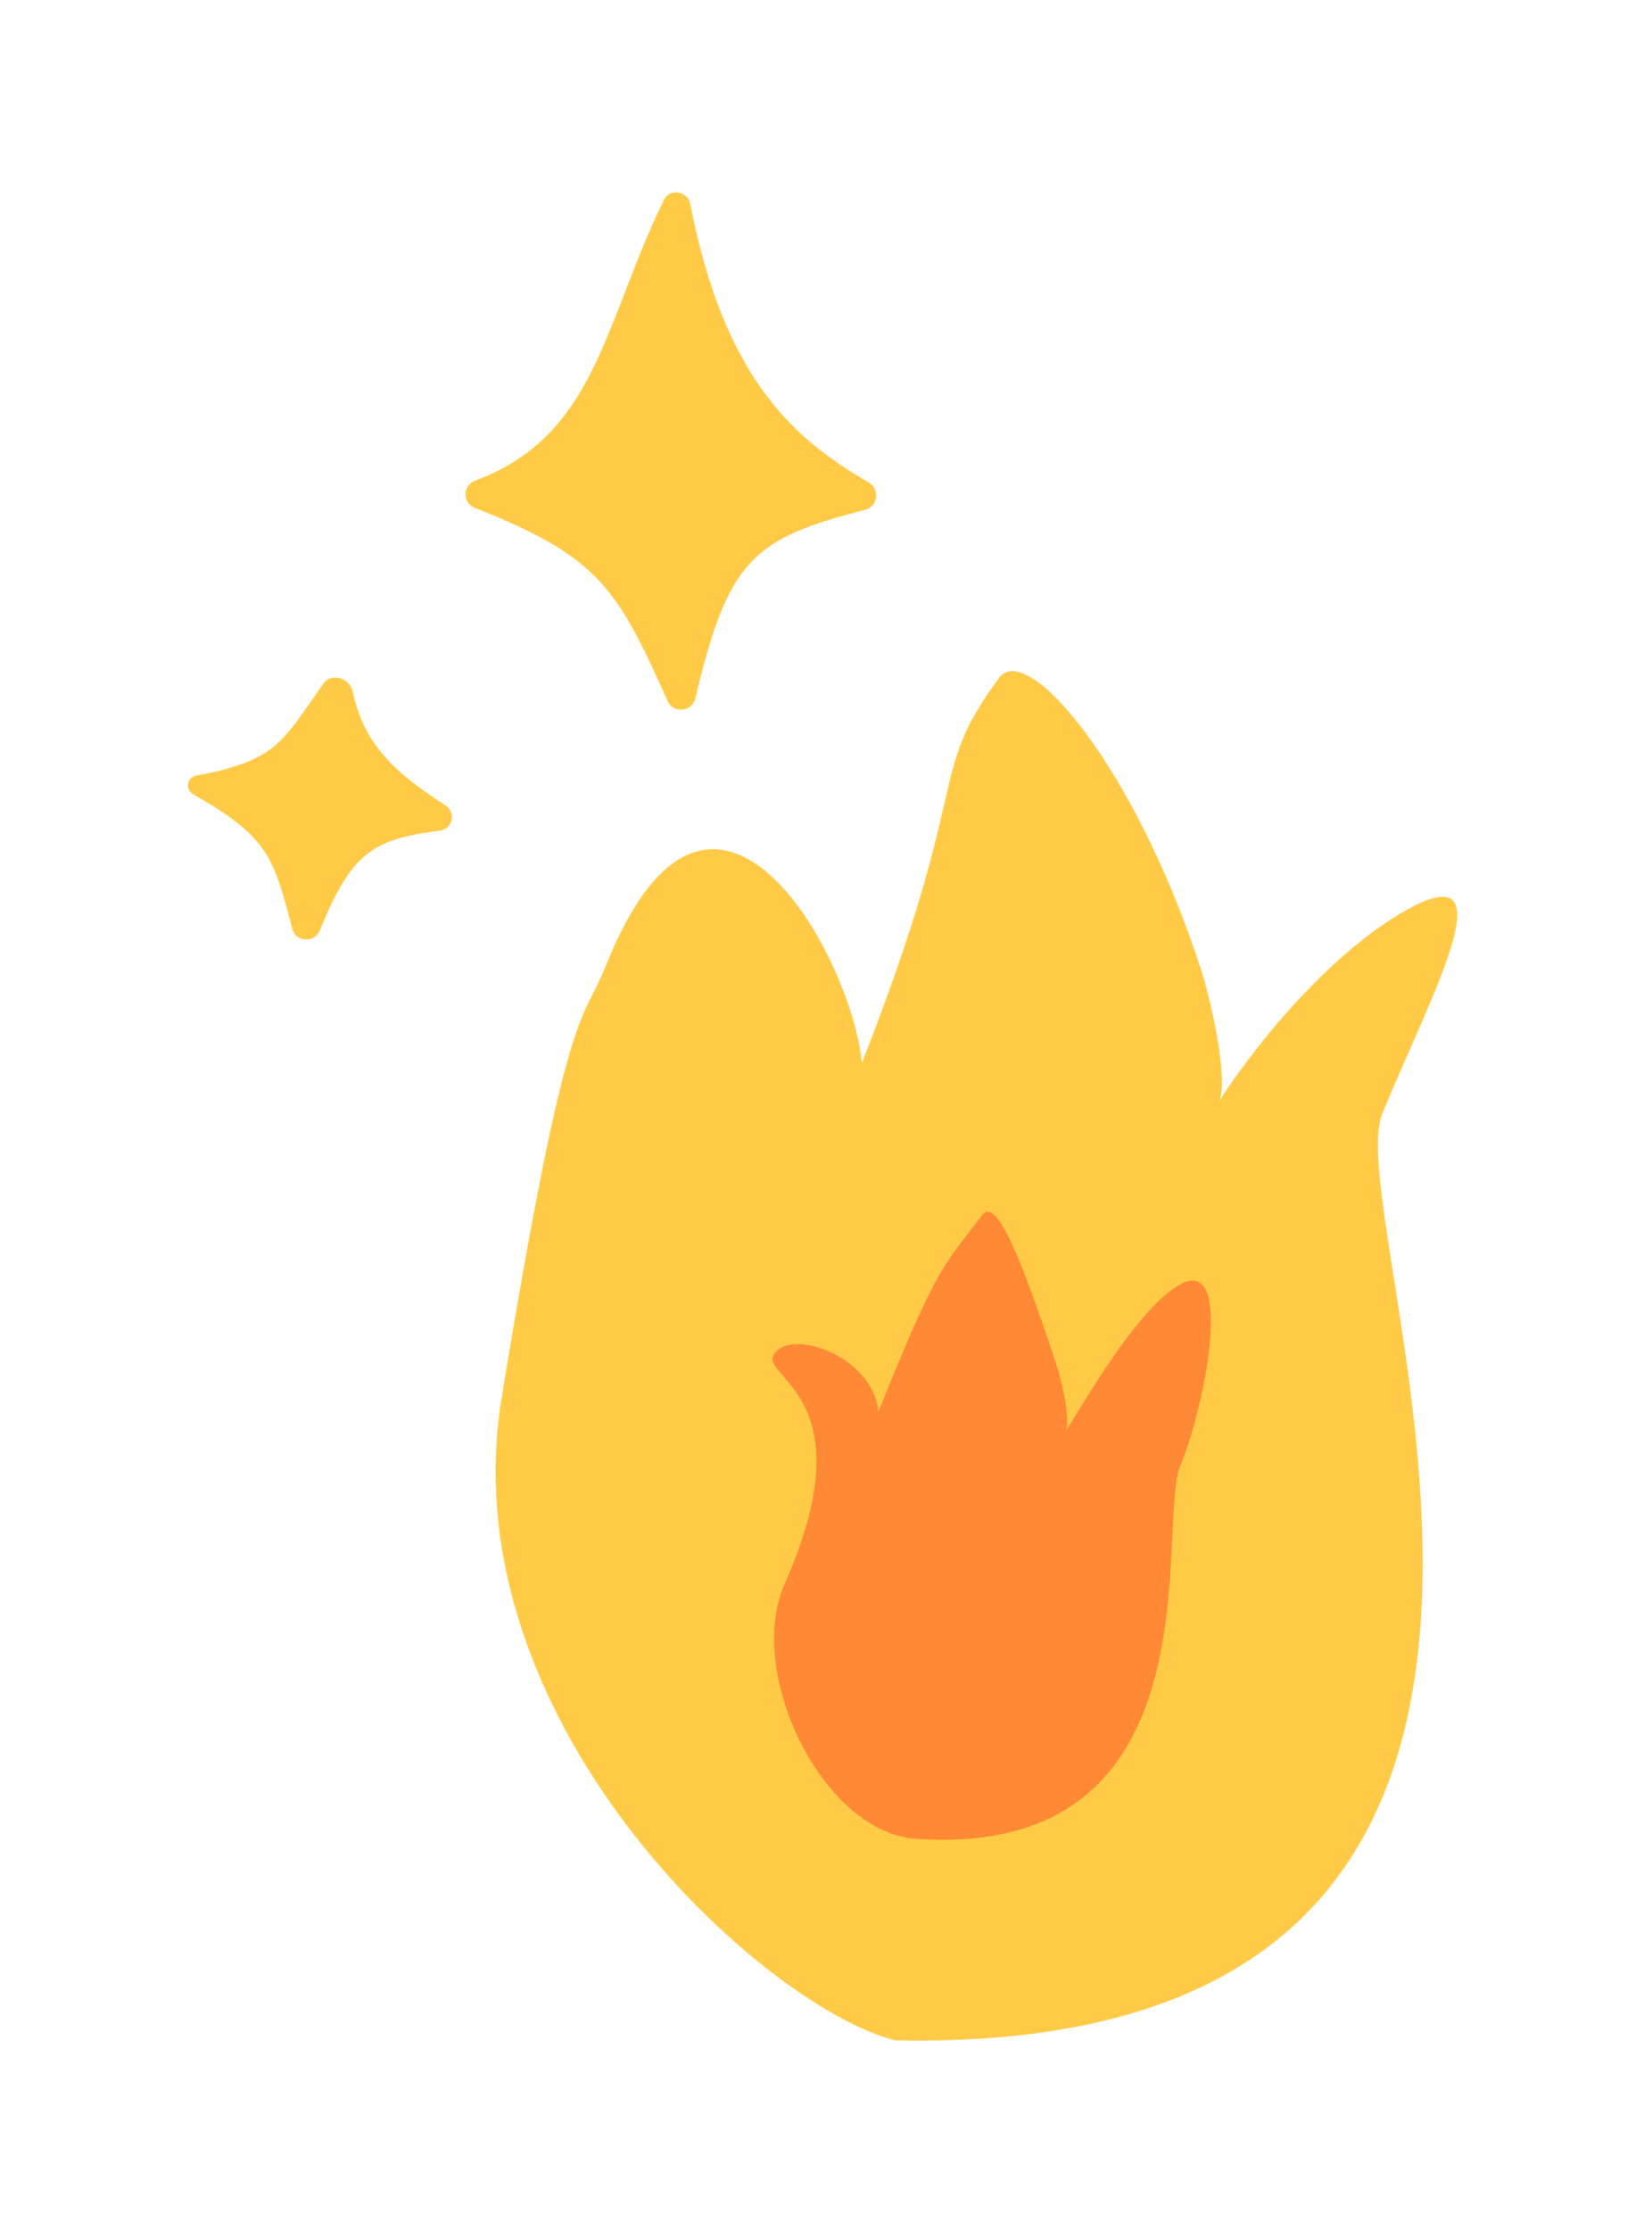 <?xml version="1.0" encoding="UTF-8"?> <svg xmlns="http://www.w3.org/2000/svg" width="123" height="166" viewBox="0 0 123 166" fill="none"> <g filter="url(#filter0_d_77_1911)"> <path d="M38.345 101.093C34.426 125.059 57.601 146.269 67.633 148.884C127.075 150.086 100.429 88.435 103.929 79.876C107.429 71.317 113.464 60.439 105.765 64.719C99.606 68.142 93.867 75.655 91.767 78.984C92.467 77.557 91.3 71.852 90.367 68.998C85.468 54.02 77.478 44.619 75.379 47.472C69.903 54.911 73.569 54.733 65.17 76.131C64.47 68.285 54.003 49.026 46.064 68.998C44.389 73.211 43.245 71.136 38.345 101.093Z" fill="#FFCB46"></path> <path d="M35.658 33.749C35.635 34.209 35.917 34.634 36.346 34.803C45.619 38.447 46.963 40.823 50.711 49.189C51.138 50.143 52.541 49.991 52.779 48.973C55.203 38.626 57.117 37.082 65.412 34.95C66.366 34.705 66.543 33.421 65.693 32.924C60.339 29.795 54.972 25.451 52.402 12.215C52.208 11.211 50.883 10.973 50.432 11.89C45.978 20.954 45.415 29.435 36.393 32.772C35.978 32.925 35.68 33.307 35.658 33.749V33.749Z" fill="#FFCB46"></path> <path d="M15.011 55.33C14.95 55.645 15.103 55.966 15.382 56.125C21.043 59.341 21.379 60.87 22.766 66.143C23.032 67.154 24.427 67.213 24.822 66.244C27.16 60.506 28.721 59.471 33.704 58.846C34.681 58.724 35.004 57.519 34.185 56.972C31.215 54.989 28.185 52.954 27.27 48.496C27.063 47.485 25.689 47.038 25.09 47.878C22.015 52.19 21.679 53.608 15.616 54.736C15.313 54.793 15.069 55.028 15.011 55.33V55.33Z" fill="#FFCB46"></path> <path d="M59.427 114.891C56.476 121.539 62.256 133.412 69.207 133.883C91.966 135.426 87.046 110.495 88.881 106.108C90.716 101.72 92.919 90.412 88.881 92.606C85.651 94.361 81.448 101.85 80.347 103.556C80.714 102.825 80.103 99.9 79.613 98.438C77.044 90.76 75.209 86.006 74.108 87.469C71.236 91.283 70.804 91.125 66.4 102.094C66.033 98.072 60.161 95.878 58.693 97.706C57.224 99.534 65.744 100.66 59.427 114.891Z" fill="#FF8934"></path> </g> <defs> <filter id="filter0_d_77_1911" x="-0.002" y="0.317" width="122.502" height="165.585" filterUnits="userSpaceOnUse" color-interpolation-filters="sRGB"> <feFlood flood-opacity="0" result="BackgroundImageFix"></feFlood> <feColorMatrix in="SourceAlpha" type="matrix" values="0 0 0 0 0 0 0 0 0 0 0 0 0 0 0 0 0 0 127 0" result="hardAlpha"></feColorMatrix> <feOffset dx="-1" dy="3"></feOffset> <feGaussianBlur stdDeviation="7"></feGaussianBlur> <feComposite in2="hardAlpha" operator="out"></feComposite> <feColorMatrix type="matrix" values="0 0 0 0 0.765 0 0 0 0 0.914 0 0 0 0 0.492 0 0 0 1 0"></feColorMatrix> <feBlend mode="normal" in2="BackgroundImageFix" result="effect1_dropShadow_77_1911"></feBlend> <feBlend mode="normal" in="SourceGraphic" in2="effect1_dropShadow_77_1911" result="shape"></feBlend> </filter> </defs> </svg> 